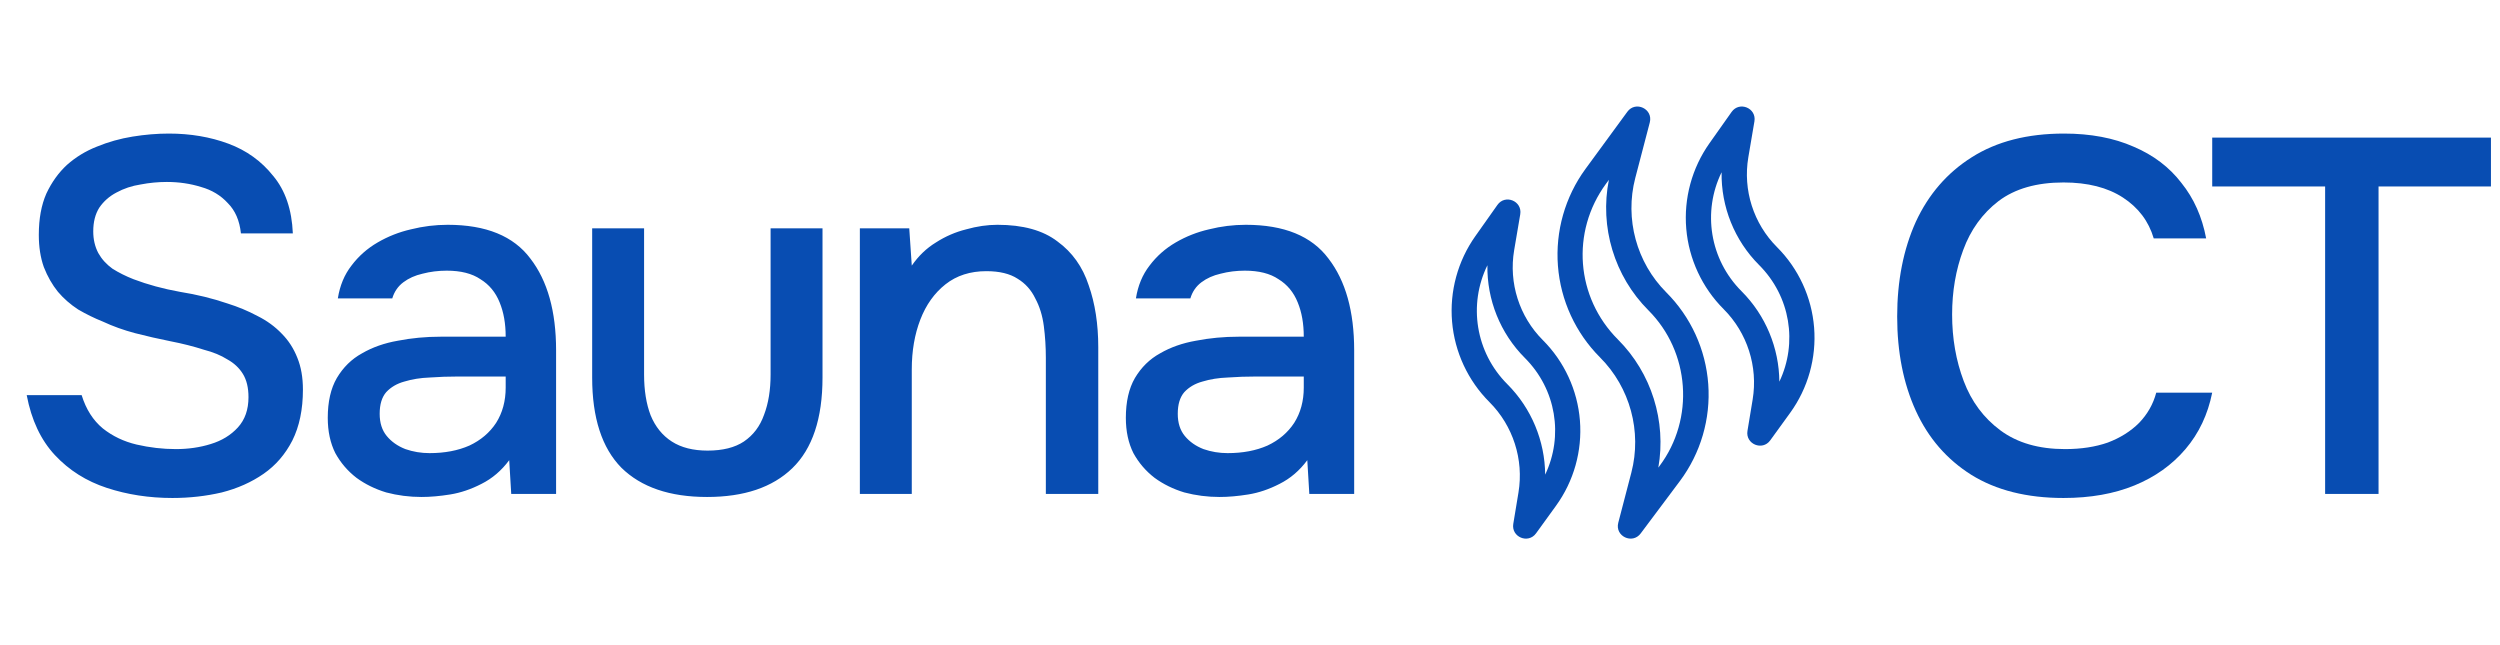 <svg width="248" height="64" viewBox="0 0 248 64" fill="none" xmlns="http://www.w3.org/2000/svg">
<path d="M17.1 49.4C14.8 49.4 12.633 49.067 10.6 48.4C8.567 47.733 6.85 46.65 5.45 45.15C4.05 43.65 3.117 41.667 2.65 39.2H8.1C8.533 40.6 9.233 41.7 10.2 42.5C11.167 43.267 12.283 43.8 13.55 44.1C14.85 44.4 16.15 44.55 17.45 44.55C18.683 44.55 19.833 44.383 20.9 44.05C22 43.717 22.9 43.167 23.6 42.4C24.3 41.633 24.65 40.633 24.65 39.4C24.65 38.467 24.467 37.7 24.1 37.1C23.733 36.5 23.217 36.017 22.55 35.65C21.917 35.25 21.15 34.933 20.25 34.7C19.217 34.367 18.1 34.083 16.9 33.85C15.733 33.617 14.567 33.35 13.4 33.05C12.267 32.75 11.2 32.367 10.2 31.9C9.367 31.567 8.55 31.167 7.75 30.7C6.983 30.2 6.317 29.617 5.75 28.95C5.183 28.25 4.717 27.433 4.35 26.5C4.017 25.567 3.85 24.5 3.85 23.3C3.85 21.7 4.1 20.333 4.6 19.2C5.133 18.067 5.817 17.117 6.65 16.35C7.517 15.583 8.5 14.983 9.6 14.55C10.733 14.083 11.917 13.75 13.15 13.55C14.383 13.35 15.583 13.25 16.75 13.25C18.883 13.25 20.85 13.583 22.65 14.25C24.45 14.917 25.933 15.983 27.1 17.45C28.3 18.883 28.95 20.783 29.05 23.15H23.9C23.767 21.883 23.333 20.883 22.6 20.15C21.9 19.383 21.017 18.85 19.95 18.55C18.883 18.217 17.75 18.05 16.55 18.05C15.683 18.05 14.817 18.133 13.95 18.3C13.083 18.433 12.283 18.7 11.55 19.1C10.85 19.467 10.283 19.967 9.85 20.6C9.45 21.233 9.25 22.017 9.25 22.95C9.25 23.75 9.417 24.467 9.75 25.1C10.083 25.7 10.55 26.217 11.15 26.65C11.783 27.05 12.483 27.4 13.25 27.7C14.65 28.233 16.183 28.65 17.85 28.95C19.517 29.217 21.083 29.6 22.55 30.1C23.617 30.433 24.617 30.85 25.55 31.35C26.483 31.817 27.283 32.4 27.95 33.1C28.617 33.767 29.133 34.567 29.5 35.5C29.867 36.4 30.05 37.45 30.05 38.65C30.05 40.617 29.7 42.3 29 43.7C28.3 45.067 27.35 46.167 26.15 47C24.95 47.833 23.567 48.45 22 48.85C20.433 49.217 18.8 49.4 17.1 49.4ZM41.814 49.3C40.614 49.3 39.447 49.15 38.314 48.85C37.214 48.517 36.23 48.033 35.364 47.4C34.497 46.733 33.797 45.917 33.264 44.95C32.764 43.95 32.514 42.783 32.514 41.45C32.514 39.85 32.814 38.533 33.414 37.5C34.047 36.433 34.88 35.617 35.914 35.05C36.947 34.45 38.13 34.033 39.464 33.8C40.83 33.533 42.247 33.4 43.714 33.4H50.164C50.164 32.1 49.964 30.967 49.564 30C49.164 29 48.53 28.233 47.664 27.7C46.83 27.133 45.714 26.85 44.314 26.85C43.48 26.85 42.68 26.95 41.914 27.15C41.18 27.317 40.547 27.6 40.014 28C39.48 28.4 39.114 28.933 38.914 29.6H33.514C33.714 28.333 34.164 27.25 34.864 26.35C35.564 25.417 36.43 24.65 37.464 24.05C38.497 23.45 39.597 23.017 40.764 22.75C41.964 22.45 43.18 22.3 44.414 22.3C48.214 22.3 50.947 23.417 52.614 25.65C54.314 27.85 55.164 30.883 55.164 34.75V49H50.714L50.514 45.65C49.747 46.683 48.83 47.467 47.764 48C46.73 48.533 45.697 48.883 44.664 49.05C43.63 49.217 42.68 49.3 41.814 49.3ZM42.614 44.95C44.114 44.95 45.43 44.7 46.564 44.2C47.697 43.667 48.58 42.917 49.214 41.95C49.847 40.95 50.164 39.783 50.164 38.45V37.35H45.464C44.497 37.35 43.547 37.383 42.614 37.45C41.714 37.483 40.88 37.617 40.114 37.85C39.38 38.05 38.78 38.4 38.314 38.9C37.88 39.4 37.664 40.117 37.664 41.05C37.664 41.95 37.897 42.683 38.364 43.25C38.83 43.817 39.447 44.25 40.214 44.55C40.98 44.817 41.78 44.95 42.614 44.95ZM70.143 49.3C66.443 49.3 63.61 48.333 61.643 46.4C59.71 44.433 58.743 41.45 58.743 37.45V22.65H63.893V37.15C63.893 38.717 64.11 40.067 64.543 41.2C65.01 42.333 65.71 43.2 66.643 43.8C67.577 44.4 68.76 44.7 70.193 44.7C71.693 44.7 72.893 44.4 73.793 43.8C74.727 43.167 75.393 42.283 75.793 41.15C76.227 40.017 76.443 38.683 76.443 37.15V22.65H81.593V37.45C81.593 41.517 80.593 44.517 78.593 46.45C76.627 48.35 73.81 49.3 70.143 49.3ZM85.298 49V22.65H90.198L90.448 26.35C91.115 25.383 91.915 24.617 92.848 24.05C93.782 23.45 94.782 23.017 95.848 22.75C96.915 22.45 97.948 22.3 98.948 22.3C101.482 22.3 103.465 22.85 104.898 23.95C106.365 25.017 107.398 26.467 107.998 28.3C108.632 30.1 108.948 32.15 108.948 34.45V49H103.748V35.5C103.748 34.433 103.682 33.383 103.548 32.35C103.415 31.317 103.132 30.4 102.698 29.6C102.298 28.767 101.715 28.117 100.948 27.65C100.182 27.15 99.148 26.9 97.848 26.9C96.248 26.9 94.898 27.333 93.798 28.2C92.698 29.067 91.865 30.233 91.298 31.7C90.732 33.167 90.448 34.817 90.448 36.65V49H85.298ZM120.984 49.3C119.784 49.3 118.617 49.15 117.484 48.85C116.384 48.517 115.4 48.033 114.534 47.4C113.667 46.733 112.967 45.917 112.434 44.95C111.934 43.95 111.684 42.783 111.684 41.45C111.684 39.85 111.984 38.533 112.584 37.5C113.217 36.433 114.05 35.617 115.084 35.05C116.117 34.45 117.3 34.033 118.634 33.8C120 33.533 121.417 33.4 122.884 33.4H129.334C129.334 32.1 129.134 30.967 128.734 30C128.334 29 127.7 28.233 126.834 27.7C126 27.133 124.884 26.85 123.484 26.85C122.65 26.85 121.85 26.95 121.084 27.15C120.35 27.317 119.717 27.6 119.184 28C118.65 28.4 118.284 28.933 118.084 29.6H112.684C112.884 28.333 113.334 27.25 114.034 26.35C114.734 25.417 115.6 24.65 116.634 24.05C117.667 23.45 118.767 23.017 119.934 22.75C121.134 22.45 122.35 22.3 123.584 22.3C127.384 22.3 130.117 23.417 131.784 25.65C133.484 27.85 134.334 30.883 134.334 34.75V49H129.884L129.684 45.65C128.917 46.683 128 47.467 126.934 48C125.9 48.533 124.867 48.883 123.834 49.05C122.8 49.217 121.85 49.3 120.984 49.3ZM121.784 44.95C123.284 44.95 124.6 44.7 125.734 44.2C126.867 43.667 127.75 42.917 128.384 41.95C129.017 40.95 129.334 39.783 129.334 38.45V37.35H124.634C123.667 37.35 122.717 37.383 121.784 37.45C120.884 37.483 120.05 37.617 119.284 37.85C118.55 38.05 117.95 38.4 117.484 38.9C117.05 39.4 116.834 40.117 116.834 41.05C116.834 41.95 117.067 42.683 117.534 43.25C118 43.817 118.617 44.25 119.384 44.55C120.15 44.817 120.95 44.95 121.784 44.95Z" fill="#084DB2"/>
<path d="M165.298 29.006C162.344 26.051 161.163 21.705 162.218 17.662L163.659 12.147C164.009 10.806 162.248 9.97 161.431 11.088L157.283 16.753C155.254 19.528 154.282 22.945 154.547 26.373C154.811 29.801 156.296 33.027 158.727 35.459C161.702 38.433 162.891 42.81 161.83 46.881L160.532 51.858C160.185 53.192 161.929 54.024 162.754 52.92L166.644 47.722C168.707 44.962 169.706 41.55 169.459 38.113C169.212 34.676 167.734 31.442 165.298 29.006ZM164.632 46.218L164.506 46.387C165.314 41.791 163.832 37.012 160.503 33.683C156.323 29.503 155.822 23.006 159.311 18.235L159.602 17.837C158.672 22.502 160.136 27.396 163.522 30.782C167.648 34.908 168.125 41.544 164.632 46.218Z" fill="#084DB2"/>
<path d="M179.96 32.492C179.721 29.482 178.413 26.648 176.278 24.513H176.278C173.946 22.181 172.884 18.849 173.435 15.598L174.039 12.038C174.263 10.721 172.547 10.012 171.776 11.103L169.582 14.206C167.839 16.671 167.021 19.684 167.277 22.691C167.534 25.699 168.85 28.53 170.984 30.665C173.327 33.008 174.404 36.358 173.864 39.628L173.349 42.744C173.134 44.052 174.828 44.759 175.606 43.685L177.584 40.953C179.356 38.507 180.199 35.502 179.96 32.492ZM176.512 37.862C176.486 34.526 175.155 31.284 172.76 28.889C169.601 25.729 168.873 20.988 170.782 17.089C170.727 20.503 172.053 23.84 174.502 26.289C177.612 29.399 178.343 34.023 176.512 37.862Z" fill="#084DB2"/>
<path d="M153.047 33.737C150.715 31.405 149.653 28.072 150.204 24.821L150.808 21.262C151.032 19.944 149.316 19.235 148.545 20.327L146.351 23.43C144.608 25.894 143.79 28.908 144.046 31.915C144.302 34.922 145.619 37.754 147.753 39.888C150.096 42.231 151.173 45.582 150.633 48.851L150.118 51.967C149.902 53.275 151.597 53.982 152.374 52.909L154.353 50.176C156.124 47.73 156.968 44.726 156.729 41.716C156.49 38.706 155.182 35.872 153.047 33.737ZM153.281 47.085C153.255 43.749 151.924 40.507 149.529 38.112C146.37 34.953 145.641 30.212 147.551 26.312C147.495 29.727 148.821 33.063 151.271 35.513C154.381 38.623 155.112 43.246 153.281 47.085Z" fill="#084DB2"/>
<path d="M204.7 49.4C201.067 49.4 198.017 48.633 195.55 47.1C193.117 45.567 191.283 43.45 190.05 40.75C188.817 38.05 188.2 34.933 188.2 31.4C188.2 27.867 188.817 24.733 190.05 22C191.317 19.267 193.167 17.133 195.6 15.6C198.067 14.033 201.117 13.25 204.75 13.25C207.383 13.25 209.683 13.683 211.65 14.55C213.617 15.383 215.2 16.583 216.4 18.15C217.633 19.683 218.45 21.517 218.85 23.65H213.65C213.15 21.95 212.133 20.6 210.6 19.6C209.067 18.6 207.1 18.1 204.7 18.1C202.033 18.1 199.883 18.717 198.25 19.95C196.65 21.183 195.483 22.8 194.75 24.8C194.017 26.767 193.65 28.9 193.65 31.2C193.65 33.567 194.033 35.767 194.8 37.8C195.567 39.833 196.783 41.467 198.45 42.7C200.117 43.933 202.25 44.55 204.85 44.55C206.45 44.55 207.867 44.333 209.1 43.9C210.333 43.433 211.367 42.783 212.2 41.95C213.033 41.083 213.6 40.083 213.9 38.95H219.45C219.017 41.117 218.133 42.983 216.8 44.55C215.467 46.117 213.783 47.317 211.75 48.15C209.717 48.983 207.367 49.4 204.7 49.4ZM230.652 49V18.5H219.452V13.65H247.102V18.5H235.952V49H230.652Z" fill="#084DB2"/>
</svg>
